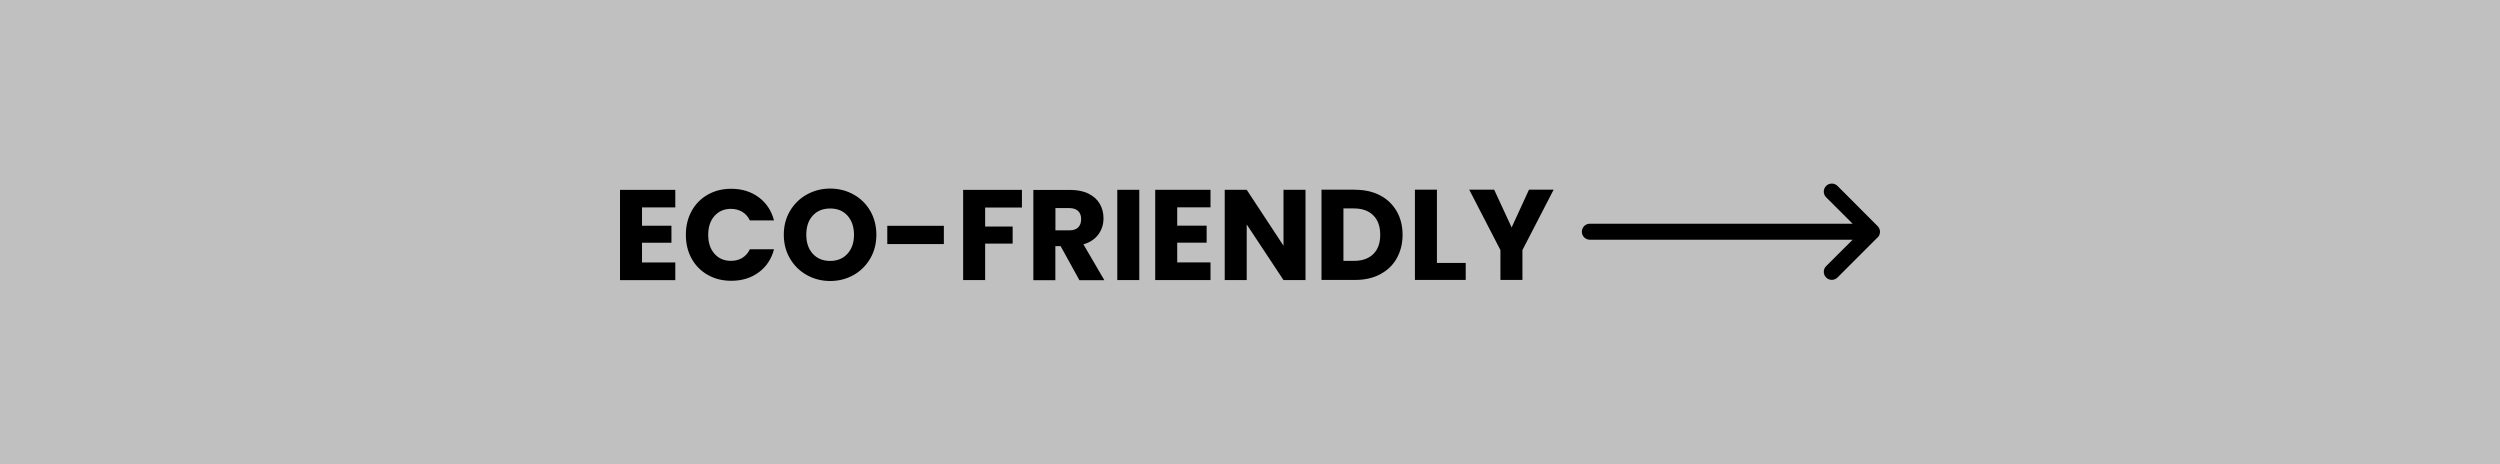 <?xml version="1.0" encoding="UTF-8"?> <svg xmlns="http://www.w3.org/2000/svg" id="b" width="350" height="65" viewBox="0 0 350 65"><rect x="0" y="0" width="350" height="65" fill="#808080" stroke="none"/><g id="c"><g><rect width="350" height="65" fill="#fff" opacity=".5"></rect><g><path d="M214.06,26.55l-2.43,5.29-2.45-5.29h-3.49l4.37,8.46v4.18h3.08v-4.18l4.37-8.46h-3.46Zm-12.89,0h-3.08v12.64h7.11v-2.38h-4.03v-10.26Zm-11.63,9.97h-1.46v-7.34h1.46c1.16,0,2.07,.32,2.72,.97,.65,.65,.97,1.55,.97,2.72s-.32,2.06-.97,2.7c-.65,.64-1.55,.95-2.72,.95m.2-9.97h-4.73v12.64h4.73c1.32,0,2.48-.26,3.48-.79s1.78-1.27,2.32-2.23,.82-2.06,.82-3.29-.27-2.35-.82-3.3c-.55-.95-1.32-1.7-2.31-2.22-1-.53-2.16-.79-3.49-.79m-6.97,0h-3.08v7.83l-5.15-7.83h-3.08v12.64h3.08v-7.79l5.15,7.79h3.08v-12.64Zm-13.3,2.47v-2.47h-7.74v12.64h7.74v-2.47h-4.66v-2.77h4.12v-2.38h-4.12v-2.56h4.66Zm-13.05,10.17h3.08v-12.64h-3.08v12.64Zm-8.66-10.08h1.91c.56,0,.99,.14,1.27,.41s.42,.65,.42,1.13c0,.5-.14,.89-.42,1.17s-.71,.41-1.27,.41h-1.91v-3.13Zm6.84,10.08l-2.92-5c.92-.28,1.62-.74,2.1-1.4s.71-1.41,.71-2.25c0-.74-.17-1.42-.52-2.02-.35-.61-.87-1.08-1.58-1.43-.7-.35-1.55-.52-2.55-.52h-5.17v12.64h3.08v-4.77h.74l2.63,4.77h3.47Zm-19.76-12.64v12.64h3.08v-5.11h3.85v-2.39h-3.85v-2.66h5.15v-2.47h-8.23Zm-10.62,7.6h7.92v-2.56h-7.92v2.56Zm-7.99,2.36c-1.02,0-1.83-.33-2.44-1-.61-.67-.91-1.56-.91-2.67s.3-2.02,.91-2.68c.6-.66,1.42-.99,2.44-.99s1.82,.33,2.42,1c.6,.67,.91,1.56,.91,2.67s-.3,1.99-.91,2.66c-.61,.67-1.41,1.01-2.42,1.01m0,2.81c1.19,0,2.27-.28,3.26-.83,.98-.55,1.76-1.32,2.34-2.31s.86-2.1,.86-3.34-.29-2.35-.85-3.33c-.57-.98-1.35-1.75-2.34-2.3s-2.08-.83-3.27-.83-2.28,.28-3.27,.83-1.78,1.32-2.36,2.3c-.58,.98-.87,2.09-.87,3.33s.29,2.35,.87,3.34c.58,.99,1.37,1.76,2.36,2.31s2.08,.83,3.27,.83m-20.21-6.46c0,1.25,.27,2.36,.81,3.33,.54,.97,1.29,1.73,2.26,2.28,.97,.55,2.06,.82,3.28,.82,1.5,0,2.78-.39,3.85-1.18,1.07-.79,1.78-1.86,2.14-3.23h-3.38c-.25,.53-.61,.93-1.07,1.21-.46,.28-.99,.41-1.58,.41-.95,0-1.72-.33-2.3-.99-.59-.66-.88-1.54-.88-2.65s.29-1.99,.88-2.65c.59-.66,1.36-.99,2.3-.99,.59,0,1.11,.14,1.58,.41,.46,.28,.82,.68,1.07,1.21h3.38c-.36-1.37-1.07-2.45-2.14-3.24-1.07-.79-2.35-1.19-3.85-1.19-1.22,0-2.32,.27-3.28,.82-.97,.55-1.72,1.31-2.26,2.29-.54,.98-.81,2.09-.81,3.34m-1.48-3.83v-2.47h-7.74v12.64h7.74v-2.47h-4.66v-2.77h4.12v-2.38h-4.12v-2.56h4.66Z"></path><path d="M262.87,33.23l-5.62,5.62c-.22,.22-.51,.33-.8,.33s-.58-.11-.79-.33c-.44-.44-.44-1.15,0-1.59l3.71-3.7h-36.79c-.62,0-1.12-.5-1.12-1.12s.5-1.12,1.12-1.12h36.79l-3.71-3.7c-.44-.44-.44-1.15,0-1.59,.44-.44,1.15-.44,1.59,0l5.62,5.63c.44,.44,.44,1.15,0,1.59"></path></g></g></g></svg> 